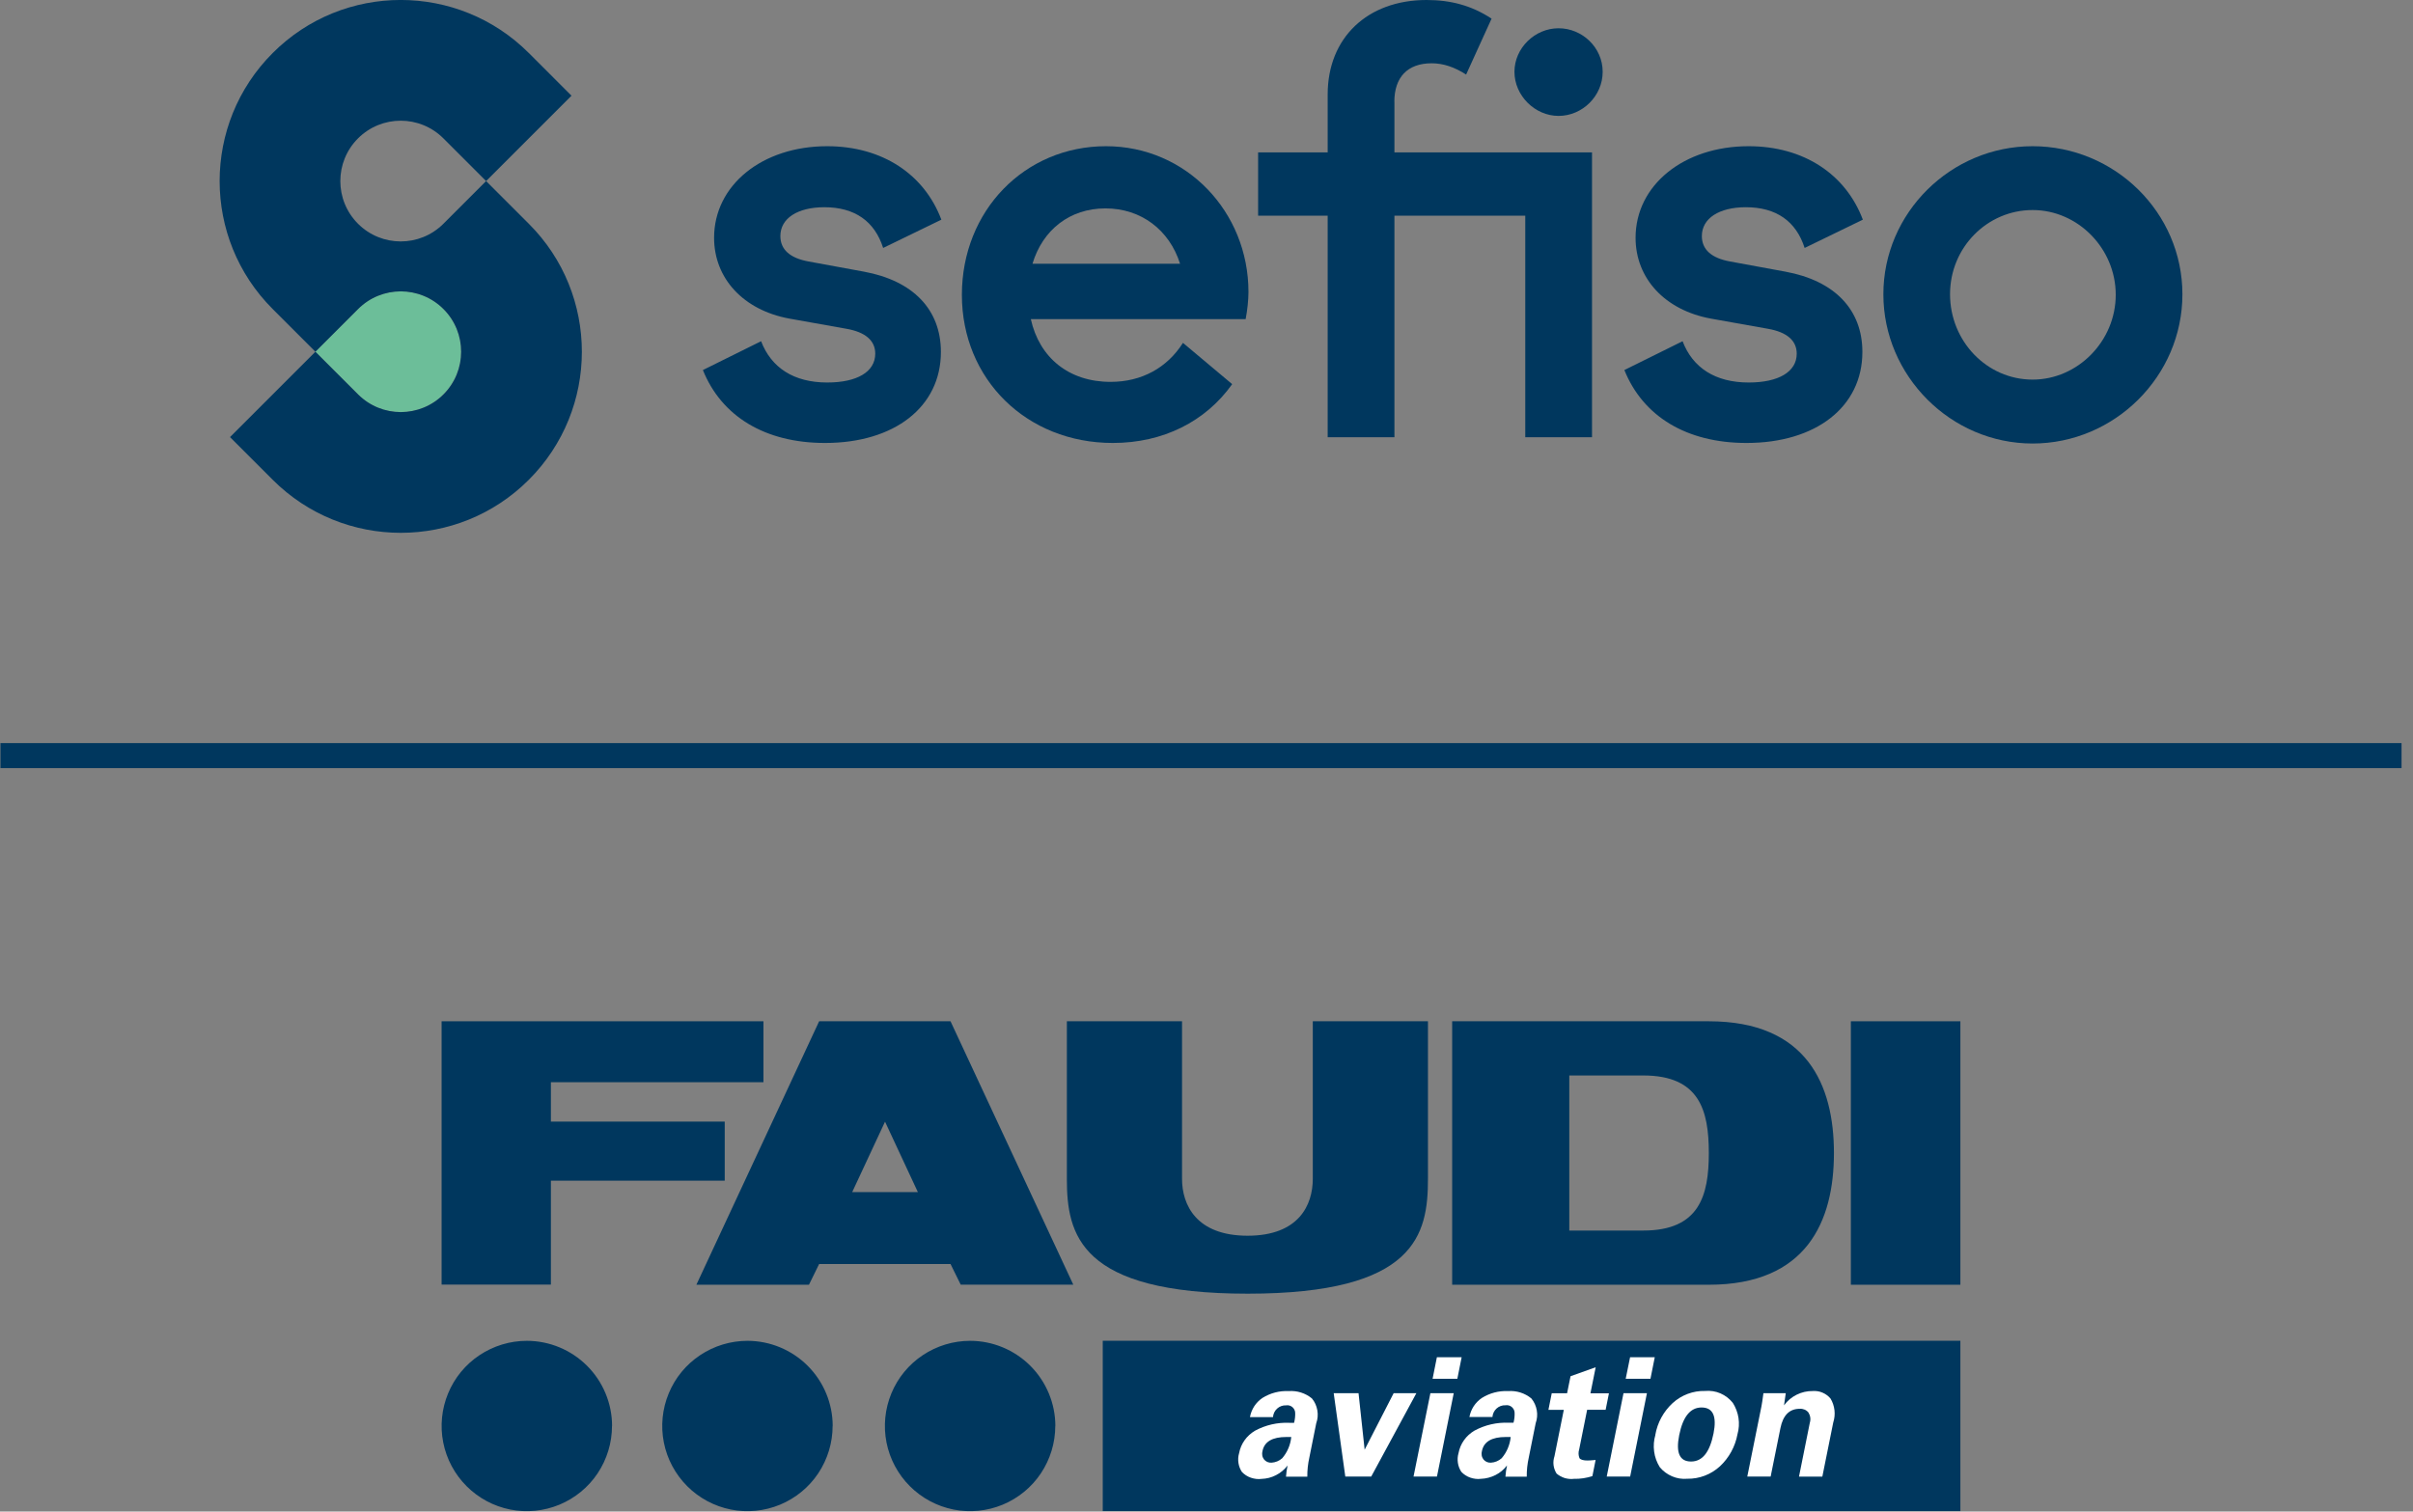 <svg width="308" height="193" viewBox="0 0 308 193" fill="none" xmlns="http://www.w3.org/2000/svg">
<rect x="0" y="0" width="308" height="193" fill="#808080" stroke="none"/>
<g clip-path="url(#clip0_6082_1114)">
<g clip-path="url(#clip1_6082_1114)">
<path d="M56.598 50.357C59.608 47.347 59.608 42.467 56.598 39.457C53.588 36.447 48.708 36.447 45.698 39.457L40.248 44.907L45.698 50.357C48.708 53.367 53.588 53.367 56.598 50.357Z" fill="#6CBE99"/>
<path d="M62.048 23.119L72.948 12.219L67.498 6.769C58.468 -2.261 43.828 -2.261 34.808 6.769C25.778 15.799 25.778 30.439 34.808 39.459L40.258 44.909L45.708 39.459C48.718 36.449 53.598 36.449 56.608 39.459C59.618 42.469 59.618 47.349 56.608 50.359C53.598 53.369 48.718 53.369 45.708 50.359L40.258 44.909L29.358 55.809L34.808 61.259C43.838 70.289 58.478 70.289 67.498 61.259C76.528 52.229 76.528 37.589 67.498 28.569L62.048 23.119ZM56.598 28.569C53.588 31.579 48.708 31.579 45.698 28.569C42.688 25.559 42.688 20.679 45.698 17.669C48.708 14.659 53.588 14.659 56.598 17.669L62.048 23.119L56.598 28.569Z" fill="#00375E"/>
<path d="M259.447 18.668C248.987 18.668 240.397 27.188 240.397 37.578C240.397 47.968 248.987 56.628 259.447 56.628C269.907 56.628 278.567 48.038 278.567 37.578C278.567 27.118 269.907 18.668 259.447 18.668ZM259.447 48.468C253.597 48.468 248.907 43.558 248.907 37.568C248.907 31.578 253.667 26.818 259.447 26.818C265.227 26.818 270.057 31.728 270.057 37.638C270.057 43.548 265.217 48.468 259.447 48.468Z" fill="#00375E"/>
<path d="M222.838 26.458C226.738 26.458 229.258 28.258 230.348 31.658L237.778 28.048C235.608 22.278 230.268 18.668 223.198 18.668C214.898 18.668 208.768 23.648 208.768 30.358C208.768 35.558 212.518 39.598 218.368 40.678L225.658 41.978C228.108 42.408 229.338 43.498 229.338 45.158C229.338 47.468 227.028 48.838 223.208 48.838C218.948 48.838 216.058 46.958 214.768 43.568L207.338 47.248C209.718 53.168 215.278 56.558 222.928 56.558C231.808 56.558 237.718 51.938 237.718 44.938C237.718 39.528 234.178 35.848 227.908 34.688L220.838 33.388C218.458 32.958 217.228 31.868 217.228 30.138C217.228 27.898 219.398 26.458 222.858 26.458H222.838Z" fill="#00375E"/>
<path d="M198.938 3.609C195.908 3.609 193.308 6.139 193.308 9.169C193.308 12.199 195.908 14.799 198.938 14.799C201.968 14.799 204.568 12.269 204.568 9.169C204.568 6.069 201.968 3.609 198.938 3.609Z" fill="#00375E"/>
<path d="M177.978 12.99C177.978 9.89 179.638 8.08 182.738 8.08C184.248 8.08 185.698 8.59 187.138 9.52L190.388 2.38C187.868 0.72 185.198 0 182.098 0C174.518 0 169.468 4.84 169.468 12.05V19.46H160.588V27.54H169.468V55.83H177.988V27.54H194.688V55.83H203.208V19.46H177.988V12.99H177.978Z" fill="#00375E"/>
<path d="M141.177 18.668C130.787 18.668 122.777 26.898 122.777 37.648C122.777 48.398 131.007 56.558 142.047 56.558C148.467 56.558 153.887 53.818 157.277 49.048L150.997 43.778C148.977 46.958 145.727 48.758 141.757 48.758C136.417 48.758 132.667 45.658 131.577 40.748H158.997C159.217 39.598 159.357 38.298 159.357 37.288C159.357 27.038 151.417 18.668 141.167 18.668H141.177ZM131.787 33.678C133.087 29.348 136.547 26.608 141.097 26.608C145.647 26.608 149.257 29.348 150.627 33.678H131.787Z" fill="#00375E"/>
<path d="M105.218 26.458C109.118 26.458 111.638 28.258 112.728 31.658L120.158 28.048C117.988 22.278 112.648 18.668 105.578 18.668C97.278 18.668 91.148 23.648 91.148 30.358C91.148 35.558 94.898 39.598 100.748 40.678L108.038 41.978C110.488 42.408 111.718 43.498 111.718 45.158C111.718 47.468 109.408 48.838 105.588 48.838C101.328 48.838 98.448 46.958 97.148 43.568L89.718 47.248C92.098 53.168 97.658 56.558 105.308 56.558C114.188 56.558 120.098 51.938 120.098 44.938C120.098 39.528 116.558 35.848 110.288 34.688L103.218 33.388C100.838 32.958 99.608 31.868 99.608 30.138C99.608 27.898 101.768 26.458 105.238 26.458H105.218Z" fill="#00375E"/>
<path d="M306.538 94.879H0.058V98.079H306.538V94.879Z" fill="#00375E"/>
<path d="M250.227 171.188H140.757V192.938H250.227V171.188Z" fill="#00375E"/>
<path d="M159.548 180.937C159.638 180.437 159.828 179.967 160.098 179.547C160.378 179.127 160.728 178.767 161.148 178.487C162.148 177.867 163.308 177.557 164.488 177.617C165.558 177.537 166.628 177.867 167.458 178.557C167.818 178.987 168.048 179.507 168.148 180.067C168.248 180.627 168.198 181.187 168.008 181.717L167.128 186.097C166.948 186.907 166.858 187.727 166.868 188.547H164.148C164.178 188.067 164.248 187.587 164.348 187.117C163.958 187.627 163.458 188.057 162.878 188.347C162.308 188.647 161.668 188.807 161.028 188.827C160.568 188.887 160.108 188.827 159.668 188.677C159.228 188.527 158.838 188.277 158.518 187.937C158.288 187.587 158.138 187.197 158.078 186.787C158.018 186.377 158.038 185.957 158.158 185.557C158.268 184.957 158.508 184.387 158.858 183.897C159.208 183.397 159.668 182.987 160.188 182.677C161.538 181.947 163.058 181.597 164.588 181.667H165.178C165.288 181.247 165.338 180.807 165.318 180.367C165.318 180.227 165.268 180.087 165.208 179.967C165.148 179.847 165.048 179.737 164.948 179.647C164.838 179.557 164.708 179.497 164.578 179.457C164.438 179.417 164.298 179.417 164.158 179.437C163.738 179.417 163.328 179.567 163.018 179.847C162.708 180.127 162.518 180.517 162.488 180.937H159.558H159.548ZM164.808 183.477H164.198C162.398 183.477 161.388 184.077 161.148 185.267C161.098 185.447 161.088 185.637 161.118 185.827C161.148 186.017 161.228 186.187 161.338 186.337C161.448 186.477 161.598 186.587 161.768 186.667C161.938 186.737 162.118 186.767 162.298 186.757C162.808 186.727 163.288 186.527 163.668 186.187C164.318 185.427 164.718 184.487 164.818 183.487L164.808 183.477Z" fill="white"/>
<path d="M174.177 185.117L177.887 177.887H180.787L175.027 188.527H171.717L170.237 177.887H173.407L174.187 185.117H174.177Z" fill="white"/>
<path d="M182.577 177.887H185.557L183.417 188.527H180.427L182.577 177.887ZM183.407 173.297H186.567L186.017 176.047H182.857L183.407 173.297Z" fill="white"/>
<path d="M187.557 180.937C187.647 180.437 187.837 179.967 188.107 179.547C188.387 179.127 188.737 178.767 189.157 178.487C190.157 177.867 191.317 177.557 192.497 177.617C193.567 177.537 194.637 177.867 195.467 178.557C195.827 178.997 196.057 179.507 196.157 180.067C196.257 180.617 196.207 181.187 196.017 181.717L195.137 186.097C194.957 186.907 194.867 187.727 194.877 188.547H192.157C192.187 188.067 192.257 187.587 192.357 187.107C191.967 187.627 191.467 188.047 190.887 188.337C190.307 188.627 189.677 188.797 189.037 188.817C188.577 188.877 188.117 188.817 187.677 188.667C187.237 188.517 186.847 188.267 186.527 187.927C186.297 187.577 186.147 187.187 186.087 186.777C186.027 186.367 186.047 185.947 186.167 185.547C186.277 184.947 186.517 184.377 186.867 183.887C187.217 183.387 187.677 182.977 188.197 182.667C189.547 181.937 191.067 181.587 192.597 181.657H193.187C193.297 181.237 193.347 180.797 193.327 180.357C193.327 180.217 193.277 180.077 193.217 179.957C193.157 179.837 193.057 179.727 192.957 179.637C192.847 179.547 192.717 179.487 192.587 179.447C192.447 179.407 192.307 179.407 192.167 179.427C191.747 179.407 191.337 179.557 191.027 179.837C190.717 180.117 190.527 180.507 190.497 180.927H187.567L187.557 180.937ZM192.817 183.477H192.207C190.407 183.477 189.397 184.077 189.157 185.267C189.107 185.447 189.097 185.637 189.127 185.827C189.157 186.017 189.237 186.187 189.347 186.337C189.457 186.477 189.607 186.587 189.777 186.667C189.947 186.737 190.127 186.767 190.307 186.757C190.817 186.727 191.297 186.527 191.677 186.187C192.327 185.427 192.727 184.487 192.827 183.487L192.817 183.477Z" fill="white"/>
<path d="M197.647 179.99L198.067 177.89H200.027L200.467 175.72L203.677 174.57L203.007 177.9H205.367L204.947 180H202.587L201.567 185.07C201.447 185.43 201.467 185.83 201.607 186.18C201.757 186.38 202.097 186.48 202.647 186.48C202.827 186.48 203.167 186.46 203.667 186.41L203.257 188.47C202.497 188.72 201.697 188.84 200.907 188.82C200.507 188.87 200.107 188.83 199.727 188.72C199.347 188.6 198.997 188.41 198.687 188.15C198.477 187.82 198.347 187.45 198.297 187.07C198.247 186.68 198.297 186.29 198.417 185.93L199.607 180.01H197.647V179.99Z" fill="white"/>
<path d="M207.227 177.887H210.217L208.077 188.527H205.087L207.227 177.887ZM208.057 173.297H211.217L210.667 176.047H207.507L208.067 173.297H208.057Z" fill="white"/>
<path d="M211.287 183.209C211.557 181.649 212.337 180.219 213.497 179.149C214.627 178.119 216.107 177.559 217.637 177.599C218.307 177.539 218.987 177.639 219.607 177.909C220.227 178.179 220.767 178.599 221.187 179.129C221.557 179.719 221.807 180.379 221.907 181.059C222.007 181.749 221.967 182.449 221.777 183.119C221.487 184.699 220.697 186.139 219.527 187.229C218.387 188.269 216.897 188.839 215.357 188.809C214.697 188.869 214.037 188.759 213.427 188.499C212.817 188.239 212.277 187.839 211.857 187.329C211.477 186.719 211.227 186.039 211.137 185.329C211.037 184.619 211.097 183.889 211.297 183.209M214.337 183.239C213.887 185.489 214.387 186.609 215.847 186.609C217.307 186.609 218.237 185.409 218.717 183.029C219.157 180.819 218.647 179.709 217.187 179.709C215.757 179.709 214.807 180.889 214.337 183.239Z" fill="white"/>
<path d="M226.007 188.528H223.027L224.837 179.548C224.897 179.258 224.977 178.698 225.087 177.888H227.937L227.717 179.438C228.137 178.858 228.687 178.398 229.327 178.078C229.967 177.758 230.677 177.598 231.387 177.608C231.817 177.578 232.247 177.648 232.637 177.818C233.037 177.988 233.387 178.248 233.657 178.578C233.927 179.028 234.097 179.538 234.157 180.068C234.217 180.598 234.157 181.128 233.997 181.628L232.607 188.538H229.627L231.007 181.668C231.077 181.448 231.097 181.218 231.067 180.998C231.037 180.768 230.957 180.558 230.837 180.358C230.707 180.188 230.527 180.058 230.337 179.978C230.137 179.898 229.927 179.858 229.717 179.878C228.407 179.878 227.587 180.698 227.257 182.348L226.007 188.538V188.528Z" fill="white"/>
<path d="M134.697 182.069C134.697 184.219 134.057 186.319 132.867 188.109C131.677 189.899 129.977 191.289 127.987 192.119C125.997 192.939 123.817 193.159 121.707 192.739C119.597 192.319 117.657 191.279 116.137 189.759C114.617 188.239 113.577 186.299 113.157 184.189C112.737 182.079 112.957 179.889 113.777 177.909C114.597 175.919 115.997 174.219 117.787 173.029C119.577 171.839 121.677 171.199 123.827 171.199C126.707 171.199 129.477 172.349 131.517 174.389C133.557 176.429 134.707 179.199 134.707 182.079L134.697 182.069Z" fill="#00375E"/>
<path d="M250.227 130.398H236.247V164.038H250.227V130.398Z" fill="#00375E"/>
<path d="M56.367 164.028V130.398H97.447V138.178H70.317V143.208H92.507V150.748H70.317V164.018H56.367V164.028Z" fill="#00375E"/>
<path d="M112.947 152.208H108.777L112.967 143.218L117.157 152.208H112.947ZM112.947 161.388H121.327L122.627 164.028H136.997L121.327 130.398H104.557L88.887 164.038H103.257L104.557 161.388H112.937H112.947Z" fill="#00375E"/>
<path d="M159.257 165.178C180.747 165.178 182.267 157.598 182.267 150.518V130.398H167.567V150.518C167.567 153.818 165.817 157.778 159.247 157.778C152.677 157.778 150.877 153.818 150.877 150.518V130.398H136.177V150.518C136.177 157.608 137.777 165.178 159.267 165.178H159.257Z" fill="#00375E"/>
<path d="M200.307 147.218V137.318H209.757C216.937 137.318 218.117 141.798 218.117 147.218C218.117 152.638 216.927 157.118 209.757 157.118H200.307V147.218ZM234.087 147.218C234.087 138.528 230.637 130.398 218.117 130.398H185.357V164.038H218.117C230.637 164.038 234.087 155.908 234.087 147.218Z" fill="#00375E"/>
<path d="M106.277 182.069C106.277 184.219 105.637 186.319 104.447 188.109C103.257 189.899 101.557 191.289 99.567 192.119C97.578 192.939 95.397 193.159 93.287 192.739C91.177 192.319 89.237 191.279 87.718 189.759C86.198 188.239 85.157 186.299 84.737 184.189C84.317 182.079 84.537 179.889 85.358 177.909C86.177 175.919 87.577 174.219 89.367 173.029C91.157 171.839 93.257 171.199 95.407 171.199C98.287 171.199 101.057 172.349 103.097 174.389C105.137 176.429 106.287 179.199 106.287 182.079L106.277 182.069Z" fill="#00375E"/>
<path d="M78.117 182.069C78.117 184.219 77.477 186.319 76.287 188.109C75.097 189.899 73.397 191.289 71.407 192.119C69.417 192.939 67.237 193.159 65.127 192.739C63.017 192.319 61.077 191.279 59.557 189.759C58.037 188.239 56.997 186.299 56.577 184.189C56.157 182.079 56.377 179.889 57.197 177.909C58.017 175.919 59.417 174.219 61.207 173.029C62.997 171.839 65.097 171.199 67.247 171.199C70.127 171.199 72.897 172.349 74.937 174.389C76.977 176.429 78.127 179.199 78.127 182.079L78.117 182.069Z" fill="#00375E"/>
</g>
</g>
<defs>
<clipPath id="clip0_6082_1114">
<rect width="307" height="193" fill="white" transform="translate(0.058)"/>
</clipPath>
<clipPath id="clip1_6082_1114">
<rect width="306.48" height="192.95" fill="white" transform="translate(0.058)"/>
</clipPath>
</defs>
</svg>
